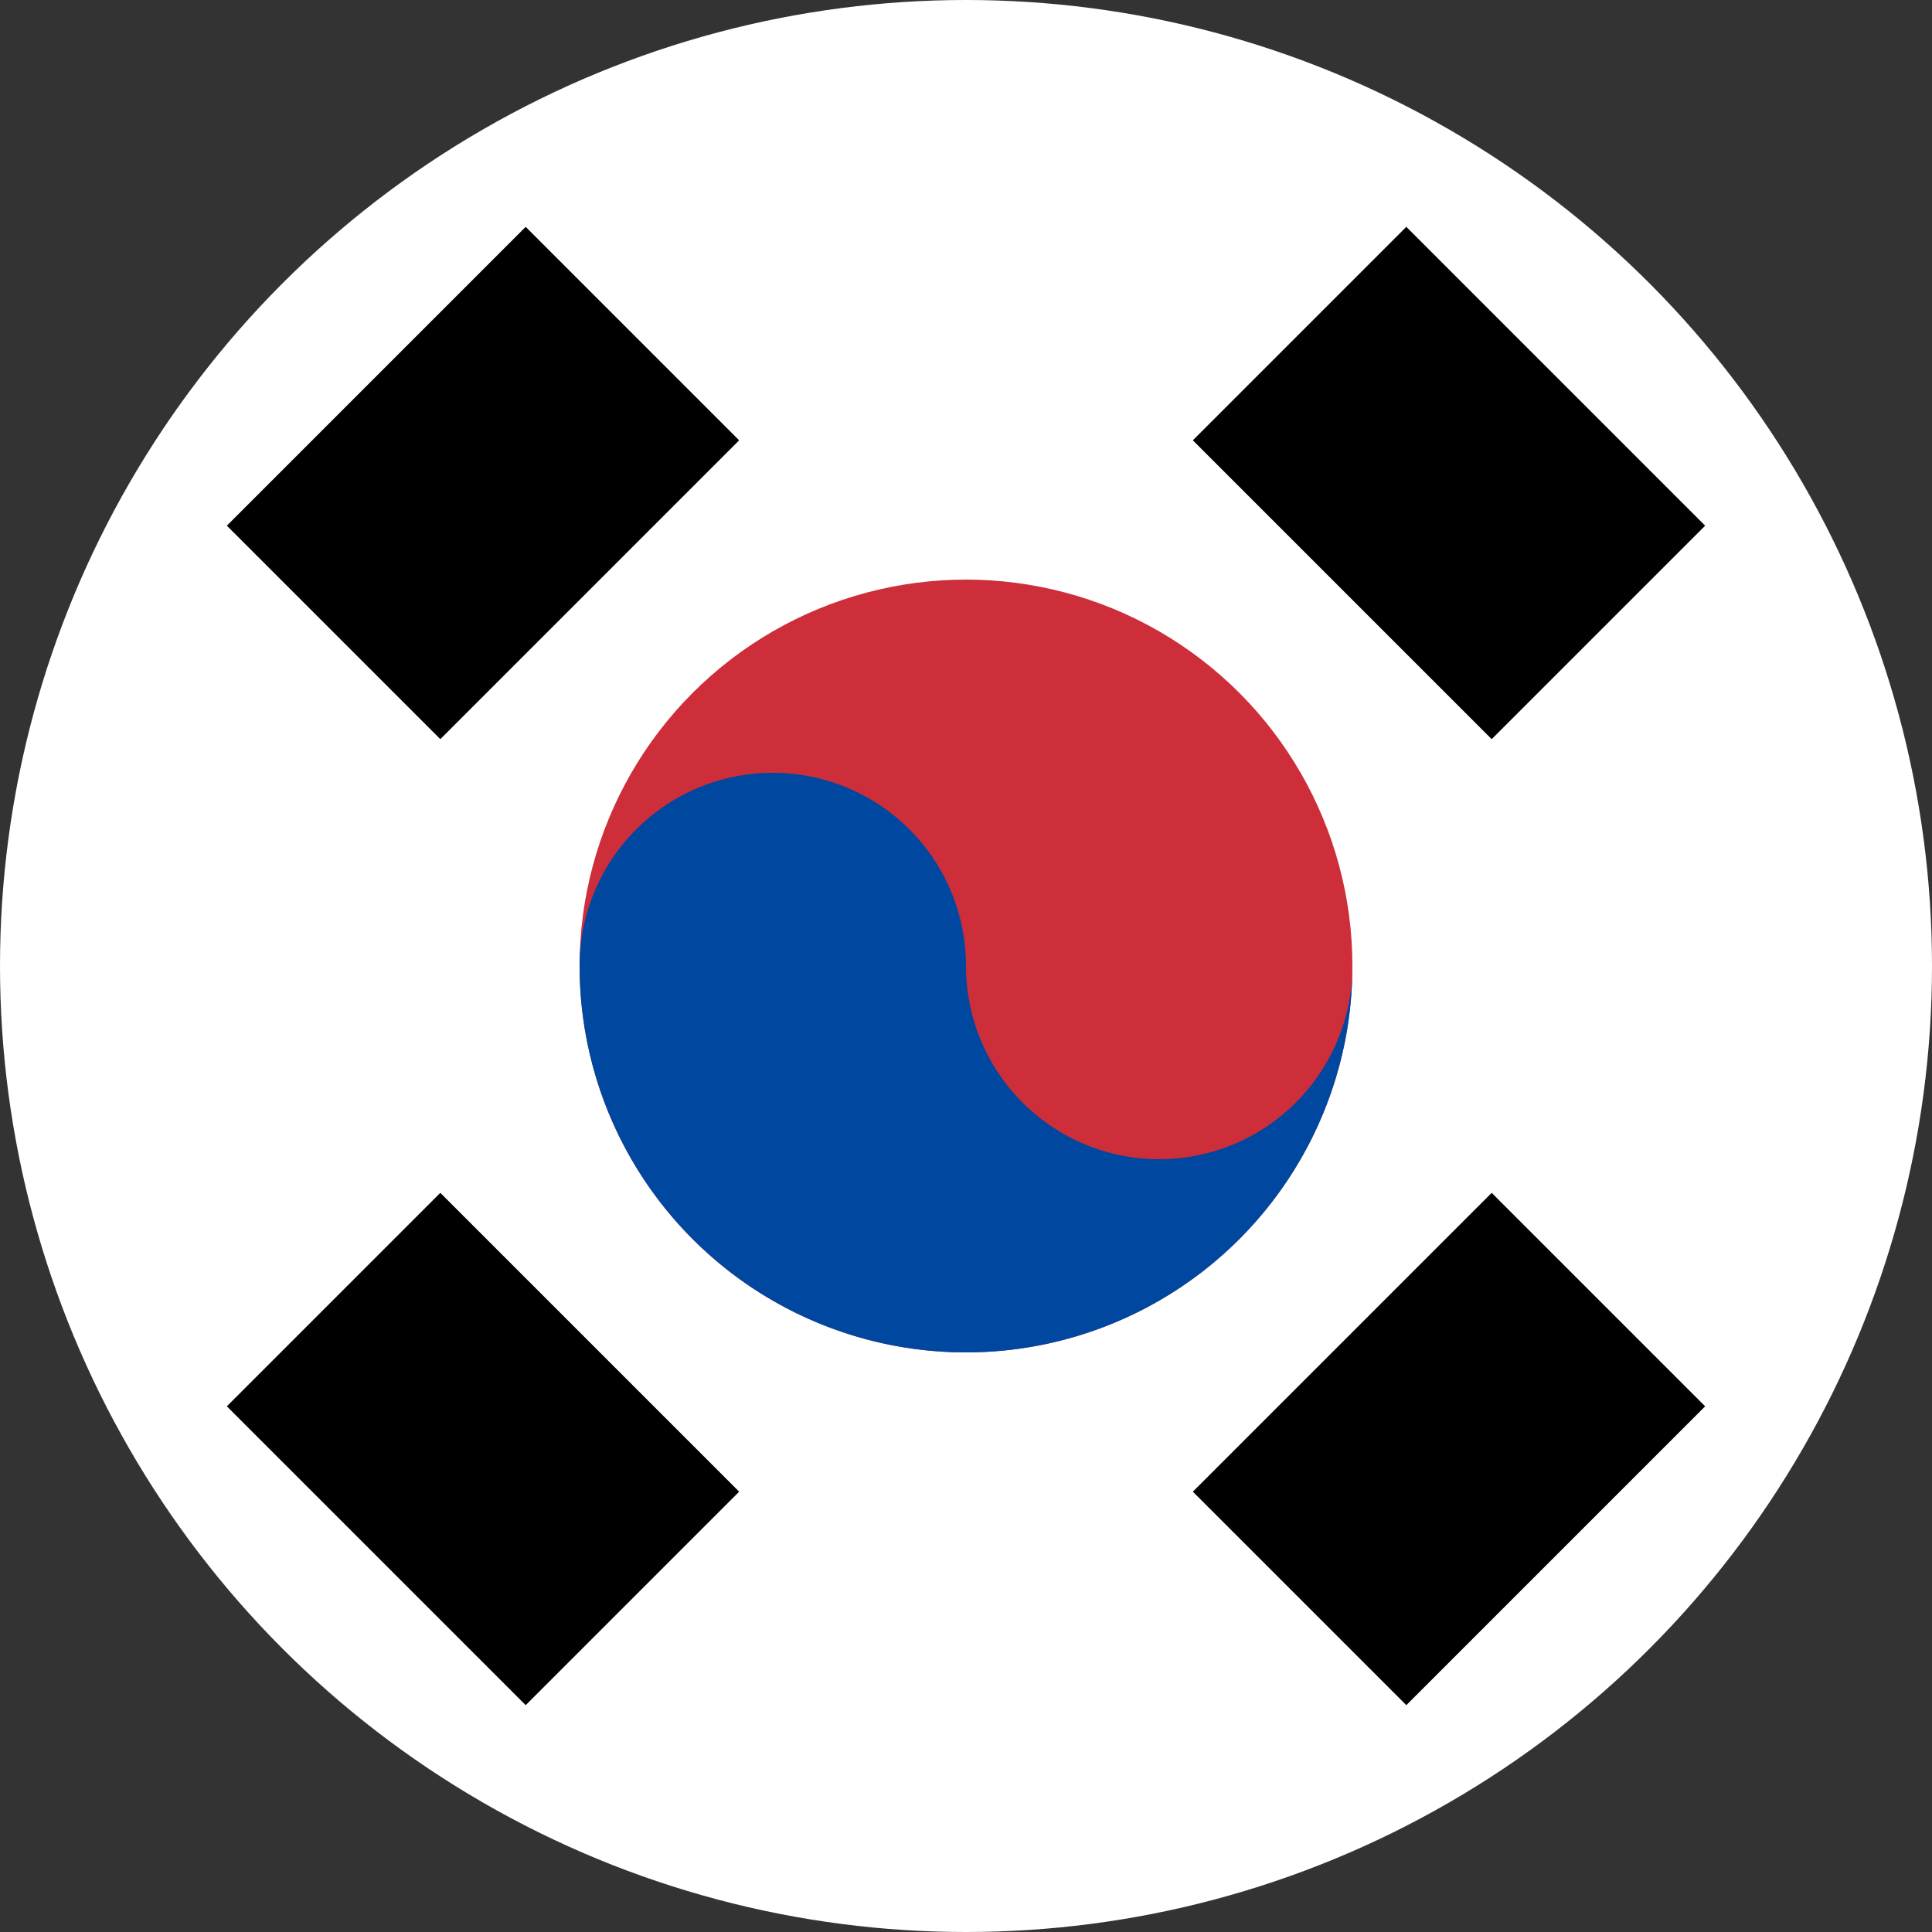 <svg width="16" height="16" viewBox="0 0 16 16" xmlns="http://www.w3.org/2000/svg">
  <rect x="0" y="0" width="16" height="16" fill="#333333" stroke="none"/>
  <defs>
    <clipPath id="circle-clip">
      <circle cx="8" cy="8" r="8"/>
    </clipPath>
  </defs>
  <g clip-path="url(#circle-clip)">
    <rect width="16" height="16" fill="#FFFFFF"/>
    <!-- Taegeuk -->
    <circle cx="8" cy="8" r="3.2" fill="#CD2E3A"/>
    <path d="M4.8,8 a3.2,3.2 0 0,0 6.4,0 a1.6,1.6 0 0,1 -3.2,0 a1.6,1.6 0 0,0 -3.2,0" fill="#0047A0"/>
    <!-- Simplified Trigrams -->
    <g fill="#000000">
      <g transform="translate(4, 4) rotate(-45)">
        <rect x="-1.75" y="-1.25" width="3.5" height="2.5"/>
      </g>
      <g transform="translate(4, 12) rotate(45)">
        <rect x="-1.75" y="-1.25" width="3.5" height="2.5"/>
      </g>
      <g transform="translate(12, 4) rotate(45)">
        <rect x="-1.75" y="-1.25" width="3.5" height="2.5"/>
      </g>
      <g transform="translate(12, 12) rotate(-45)">
        <rect x="-1.75" y="-1.25" width="3.5" height="2.5"/>
      </g>
    </g>
  </g>
</svg>
